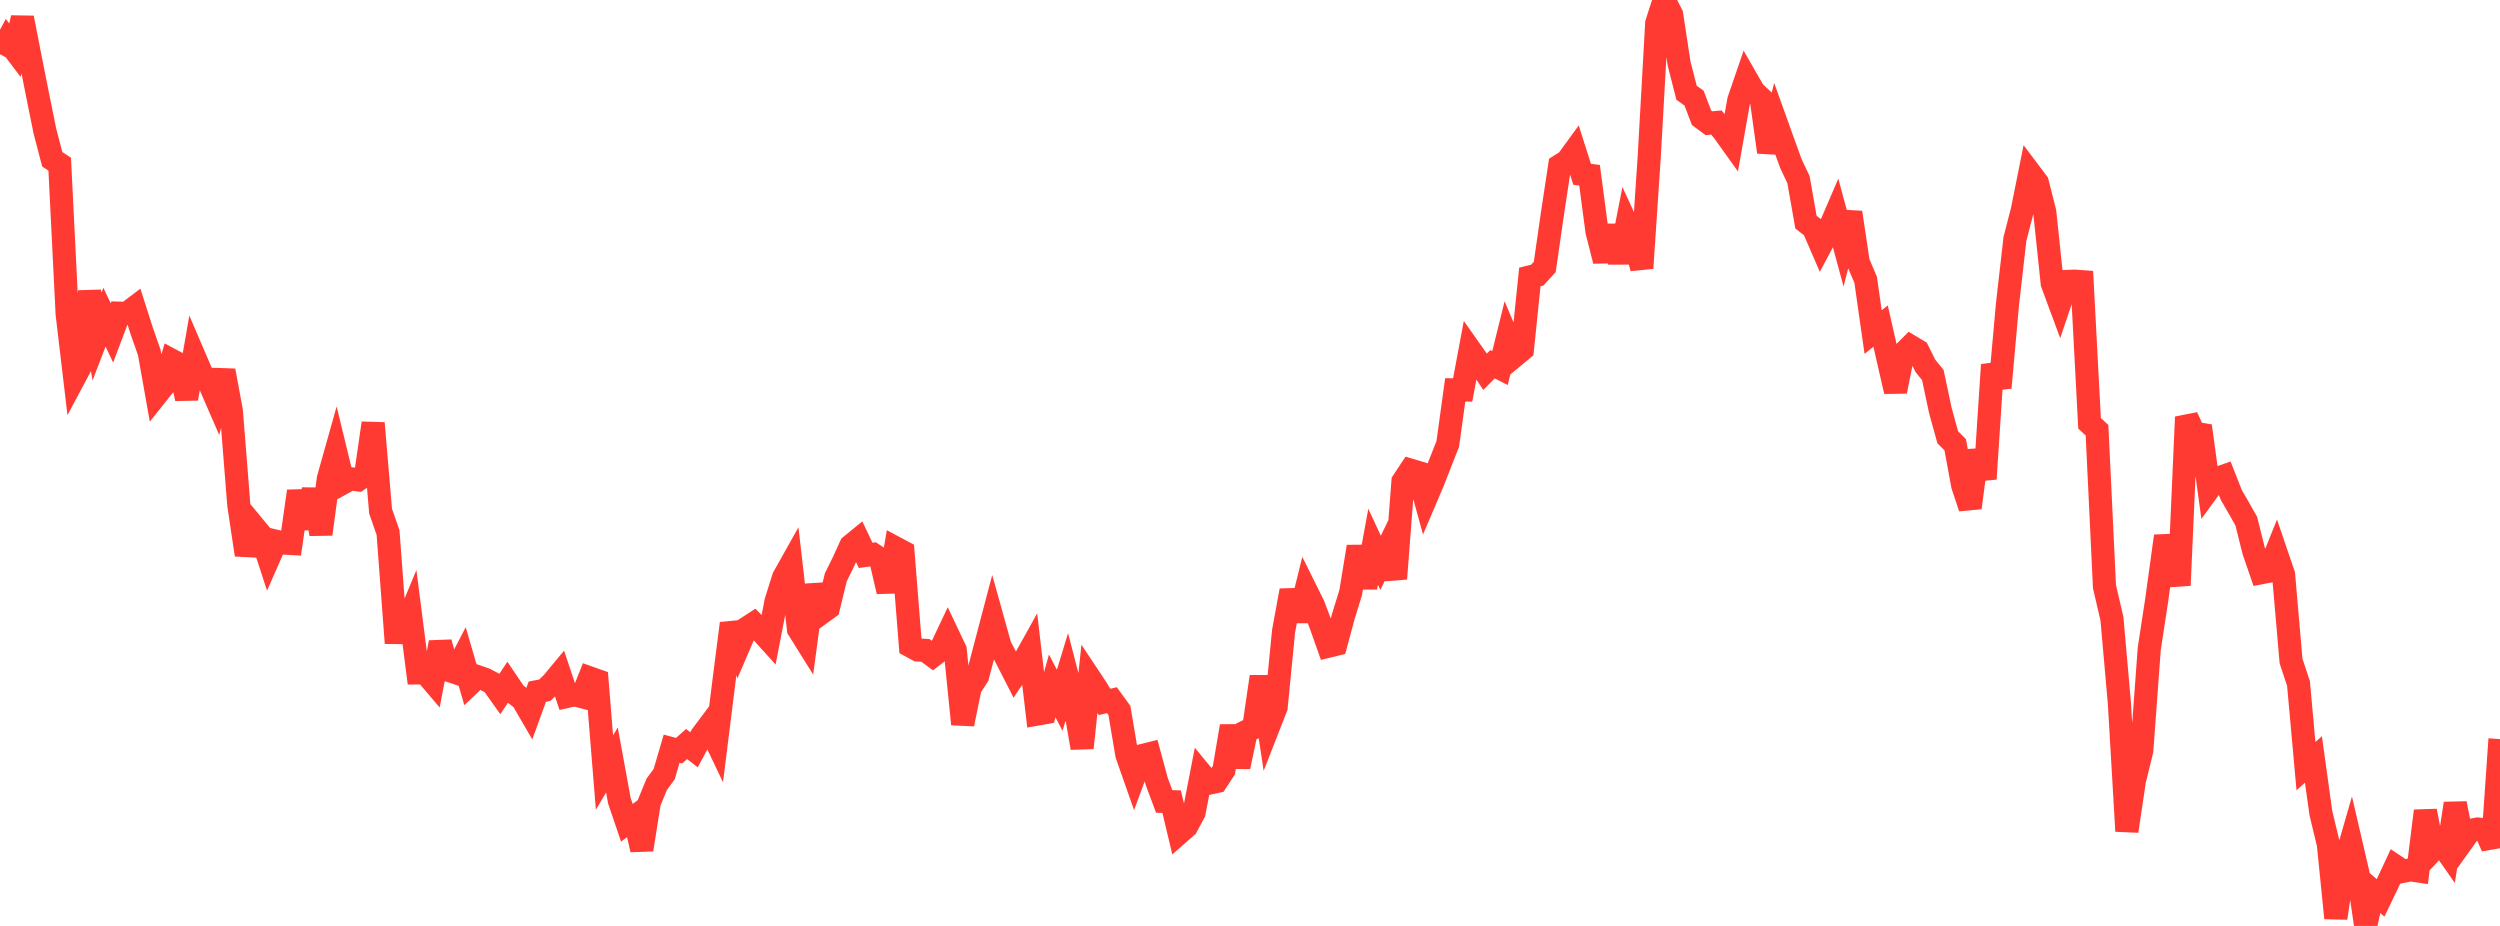 <?xml version="1.0" standalone="no"?>
<!DOCTYPE svg PUBLIC "-//W3C//DTD SVG 1.1//EN" "http://www.w3.org/Graphics/SVG/1.1/DTD/svg11.dtd">

<svg width="135" height="50" viewBox="0 0 135 50" preserveAspectRatio="none" 
  xmlns="http://www.w3.org/2000/svg"
  xmlns:xlink="http://www.w3.org/1999/xlink">


<polyline points="0.0, 2.93 0.403, 2.178 0.806, 2.712 1.209, 0.964 1.612, 3.027 2.015, 5.057 2.418, 7.052 2.821, 8.6 3.224, 8.864 3.627, 16.963 4.03, 20.368 4.433, 19.613 4.836, 15.737 5.239, 18.176 5.642, 17.127 6.045, 17.98 6.448, 16.911 6.851, 16.922 7.254, 16.618 7.657, 17.883 8.06, 19.03 8.463, 21.298 8.866, 20.792 9.269, 19.454 9.672, 19.669 10.075, 21.525 10.478, 19.217 10.881, 20.156 11.284, 20.648 11.687, 21.575 12.09, 20.014 12.493, 22.196 12.896, 27.268 13.299, 29.96 13.701, 28.421 14.104, 28.909 14.507, 30.146 14.91, 29.23 15.313, 29.326 15.716, 29.348 16.119, 26.525 16.522, 28.519 16.925, 26.431 17.328, 28.844 17.731, 25.848 18.134, 24.414 18.537, 26.073 18.94, 25.853 19.343, 25.91 19.746, 25.636 20.149, 22.85 20.552, 27.604 20.955, 28.76 21.358, 34.155 21.761, 34.16 22.164, 33.189 22.567, 36.336 22.97, 36.333 23.373, 36.807 23.776, 34.692 24.179, 36.183 24.582, 36.315 24.985, 35.54 25.388, 36.924 25.791, 36.544 26.194, 36.682 26.597, 36.897 27.0, 37.464 27.403, 36.857 27.806, 37.455 28.209, 37.767 28.612, 38.46 29.015, 37.349 29.418, 37.271 29.821, 36.883 30.224, 36.398 30.627, 37.605 31.03, 37.515 31.433, 37.621 31.836, 36.604 32.239, 36.747 32.642, 41.72 33.045, 41.04 33.448, 43.245 33.851, 44.431 34.254, 44.128 34.657, 45.882 35.06, 43.336 35.463, 42.351 35.866, 41.803 36.269, 40.43 36.672, 40.538 37.075, 40.177 37.478, 40.49 37.881, 39.735 38.284, 39.196 38.687, 40.043 39.09, 36.817 39.493, 33.666 39.896, 34.874 40.299, 33.934 40.701, 33.672 41.104, 34.089 41.507, 34.536 41.91, 32.459 42.313, 31.184 42.716, 30.465 43.119, 33.981 43.522, 34.625 43.925, 31.605 44.328, 33.118 44.731, 32.826 45.134, 31.173 45.537, 30.357 45.94, 29.472 46.343, 29.142 46.746, 29.99 47.149, 29.934 47.552, 30.204 47.955, 31.94 48.358, 29.589 48.761, 29.804 49.164, 34.881 49.567, 35.099 49.97, 35.121 50.373, 35.416 50.776, 35.102 51.179, 34.251 51.582, 35.1 51.985, 39.102 52.388, 37.136 52.791, 36.513 53.194, 34.967 53.597, 33.437 54.0, 34.881 54.403, 35.657 54.806, 36.446 55.209, 35.843 55.612, 35.118 56.015, 38.558 56.418, 38.487 56.821, 37.039 57.224, 37.816 57.627, 36.492 58.03, 38.043 58.433, 40.387 58.836, 36.603 59.239, 37.209 59.642, 37.902 60.045, 37.811 60.448, 38.363 60.851, 40.757 61.254, 41.903 61.657, 40.807 62.06, 40.707 62.463, 42.197 62.866, 43.276 63.269, 43.29 63.672, 44.984 64.075, 44.629 64.478, 43.879 64.881, 41.8 65.284, 42.29 65.687, 42.202 66.09, 41.591 66.493, 39.213 66.896, 41.406 67.299, 39.499 67.701, 39.303 68.104, 36.541 68.507, 39.221 68.91, 38.192 69.313, 34.088 69.716, 31.889 70.119, 33.507 70.522, 31.875 70.925, 32.687 71.328, 33.756 71.731, 34.894 72.134, 34.795 72.537, 33.299 72.94, 31.988 73.343, 29.521 73.746, 31.725 74.149, 29.522 74.552, 30.394 74.955, 29.56 75.358, 31.249 75.761, 25.999 76.164, 25.391 76.567, 25.51 76.97, 26.972 77.373, 26.026 77.776, 24.994 78.179, 23.976 78.582, 21.053 78.985, 21.057 79.388, 18.9 79.791, 19.472 80.194, 20.075 80.597, 19.671 81.0, 19.877 81.403, 18.246 81.806, 19.205 82.209, 18.871 82.612, 14.955 83.015, 14.855 83.418, 14.413 83.821, 11.611 84.224, 8.947 84.627, 8.691 85.03, 8.139 85.433, 9.41 85.836, 9.464 86.239, 12.504 86.642, 14.087 87.045, 12.201 87.448, 14.168 87.851, 12.118 88.254, 12.996 88.657, 14.48 89.06, 8.447 89.463, 1.255 89.866, 0.0 90.269, 0.792 90.672, 3.438 91.075, 5.012 91.478, 5.296 91.881, 6.355 92.284, 6.654 92.687, 6.616 93.09, 7.123 93.493, 7.686 93.896, 5.414 94.299, 4.24 94.701, 4.941 95.104, 5.319 95.507, 8.213 95.91, 6.618 96.313, 7.741 96.716, 8.852 97.119, 9.7 97.522, 11.995 97.925, 12.31 98.328, 13.241 98.731, 12.481 99.134, 11.543 99.537, 13.029 99.94, 11.471 100.343, 14.165 100.746, 15.111 101.149, 17.933 101.552, 17.608 101.955, 19.381 102.358, 21.135 102.761, 19.106 103.164, 18.702 103.567, 18.943 103.97, 19.754 104.373, 20.25 104.776, 22.154 105.179, 23.613 105.582, 24.018 105.985, 26.209 106.388, 27.418 106.791, 24.331 107.194, 25.859 107.597, 19.699 108.0, 20.934 108.403, 16.438 108.806, 12.907 109.209, 11.341 109.612, 9.328 110.015, 9.864 110.418, 11.458 110.821, 15.302 111.224, 16.389 111.627, 15.198 112.03, 15.183 112.433, 15.212 112.836, 22.859 113.239, 23.233 113.642, 31.681 114.045, 33.411 114.448, 37.982 114.851, 44.88 115.254, 42.171 115.657, 40.519 116.06, 35.03 116.463, 32.397 116.866, 29.466 117.269, 29.447 117.672, 31.608 118.075, 22.519 118.478, 23.389 118.881, 23.457 119.284, 26.401 119.687, 25.849 120.09, 25.709 120.493, 26.733 120.896, 27.429 121.299, 28.141 121.701, 29.753 122.104, 30.925 122.507, 30.849 122.91, 29.848 123.313, 31.031 123.716, 35.692 124.119, 36.911 124.522, 41.374 124.925, 41.01 125.328, 43.909 125.731, 45.583 126.134, 49.575 126.537, 46.882 126.94, 45.488 127.343, 47.224 127.746, 50.0 128.149, 48.134 128.552, 48.486 128.955, 47.648 129.358, 46.781 129.761, 47.051 130.164, 46.971 130.567, 47.029 130.97, 43.79 131.373, 45.899 131.776, 45.468 132.179, 46.044 132.582, 43.387 132.985, 45.41 133.388, 44.848 133.791, 44.767 134.194, 44.809 134.597, 45.725 135.0, 39.91" fill="none" stroke="#ff3a33" stroke-width="1.25"/>

</svg>